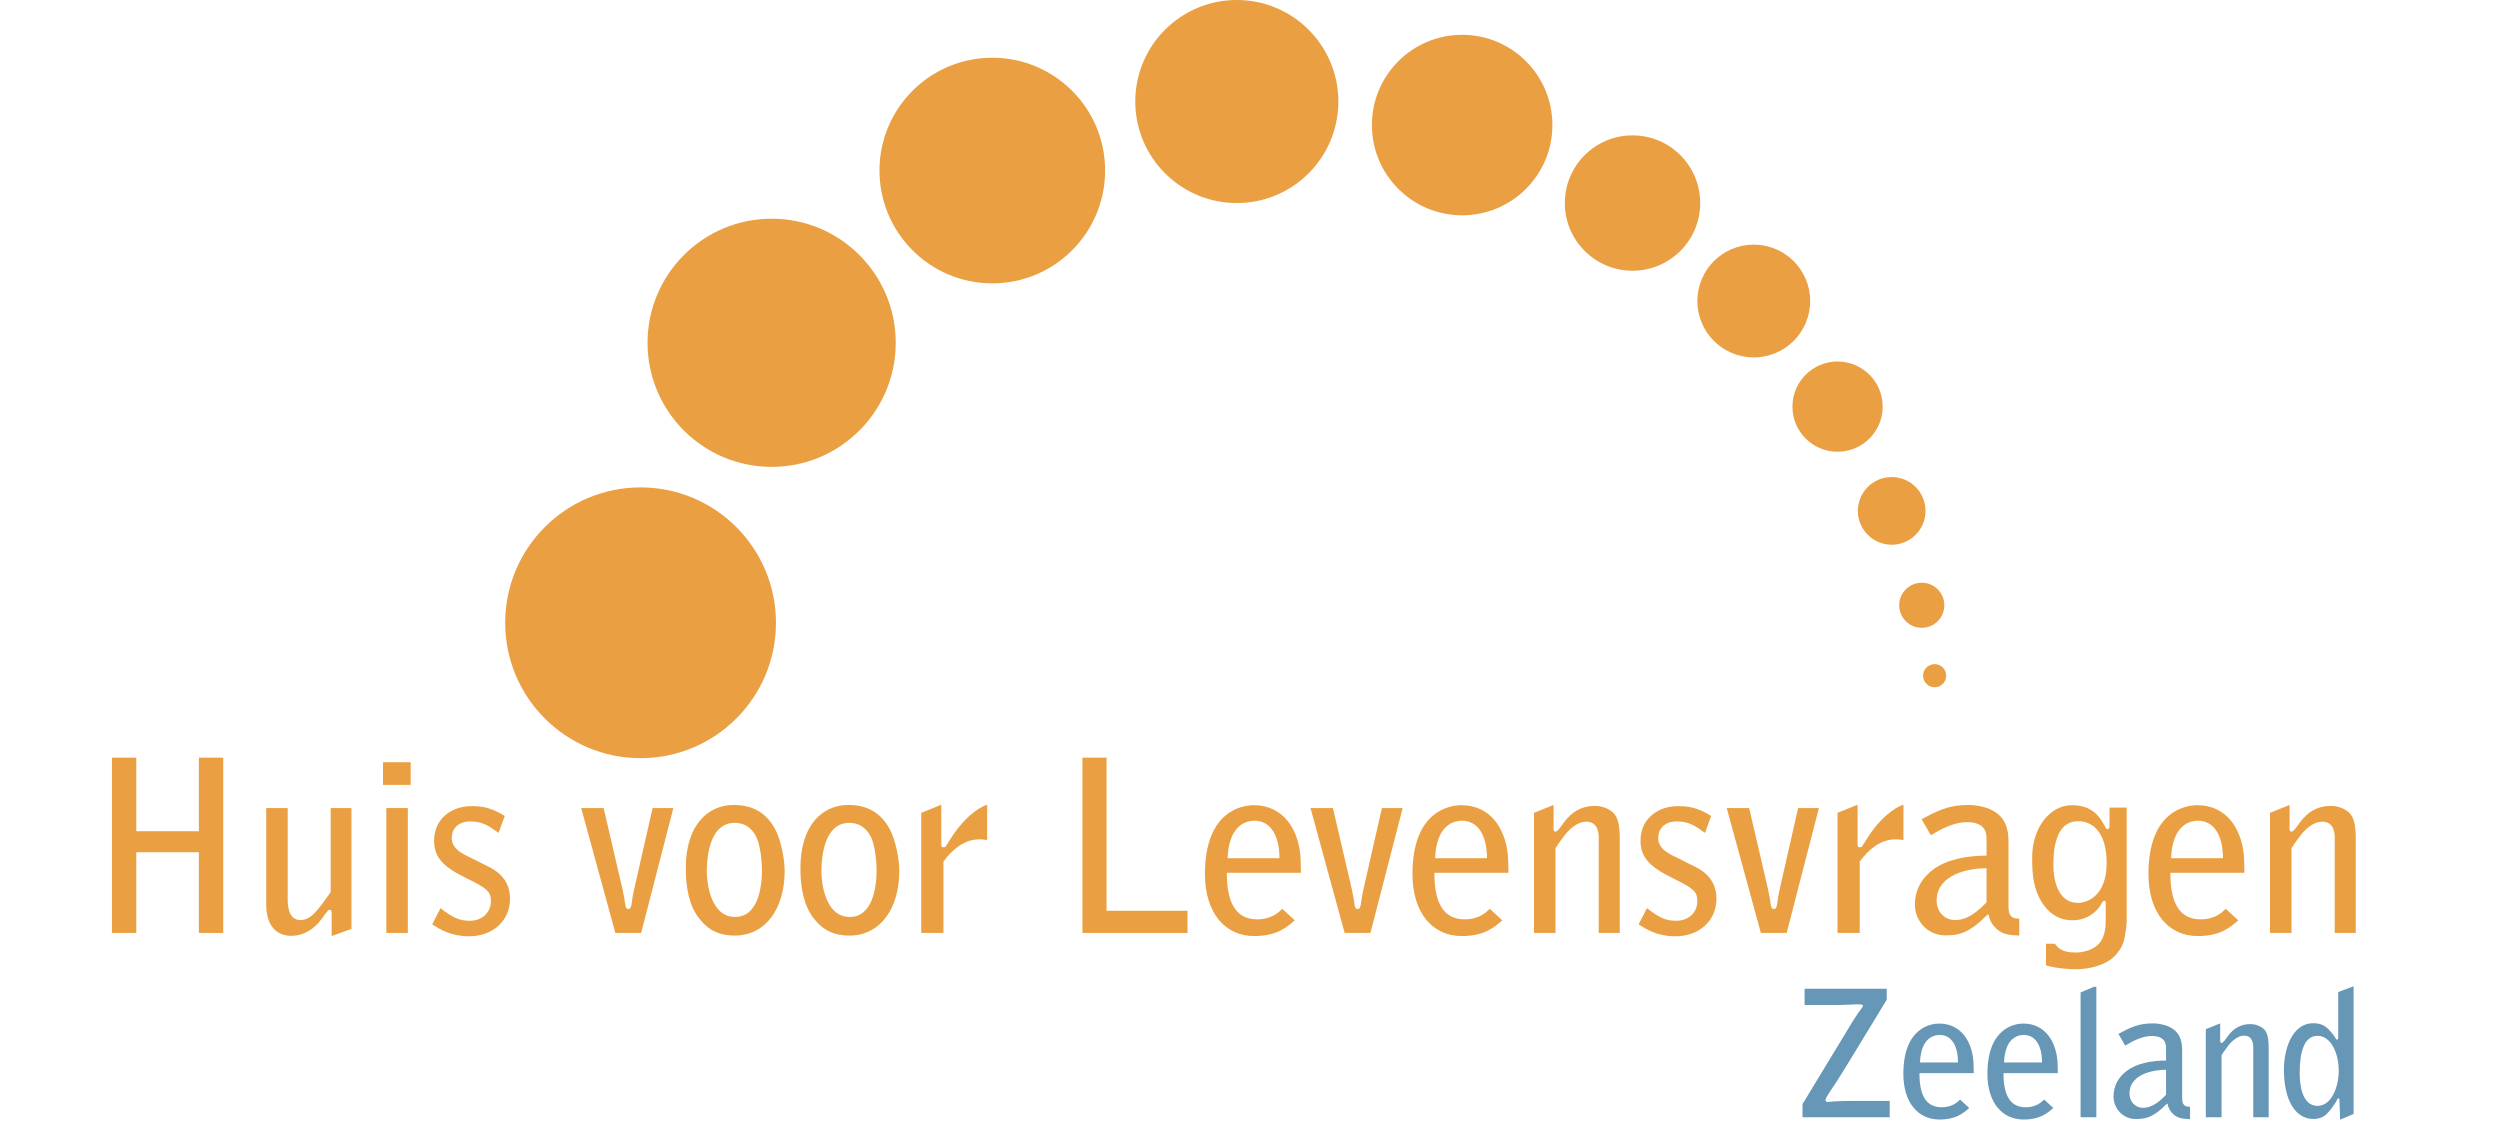 <?xml version="1.0" encoding="UTF-8" standalone="no"?>
<!DOCTYPE svg PUBLIC "-//W3C//DTD SVG 1.1//EN" "http://www.w3.org/Graphics/SVG/1.1/DTD/svg11.dtd">
<svg width="100%" height="100%" viewBox="0 0 178 80" version="1.1" xmlns="http://www.w3.org/2000/svg" xmlns:xlink="http://www.w3.org/1999/xlink" xml:space="preserve" xmlns:serif="http://www.serif.com/" style="fill-rule:evenodd;clip-rule:evenodd;stroke-linejoin:round;stroke-miterlimit:2;">
    <g transform="matrix(4.167,0,0,4.167,0,0)">
        <g transform="matrix(0.038,0,0,0.038,-0.137,-0.02)">
            <path d="M53.941,341.208L64.893,341.208L64.893,374.281L93.03,374.281L93.03,341.208L103.982,341.208L103.982,420.028L93.03,420.028L93.03,383.733L64.893,383.733L64.893,420.028L53.941,420.028L53.941,341.208Z" style="fill:rgb(234,160,66);fill-rule:nonzero;"/>
        </g>
        <g transform="matrix(0.038,0,0,0.038,-0.137,-0.02)">
            <path d="M152.731,421.423L152.731,411.008C152.731,410.577 152.513,409.611 152.084,409.611C151.656,409.611 151.441,409.611 151.118,409.933C149.829,411.329 148.219,413.908 146.61,415.734C143.279,419.276 139.091,421.318 134.583,421.318C128.459,421.318 123.308,417.45 123.308,407.14L123.308,363.867L132.97,363.867L132.97,404.35C132.97,407.14 132.97,414.231 138.768,414.231C143.494,414.231 146.824,409.396 152.299,401.666L152.299,363.867L161.641,363.867L161.641,418.202L152.731,421.423Z" style="fill:rgb(234,160,66);fill-rule:nonzero;"/>
        </g>
        <g transform="matrix(0.038,0,0,0.038,-0.137,-0.02)">
            <path d="M177.316,363.867L186.982,363.867L186.982,420.028L177.316,420.028L177.316,363.867ZM175.815,343.249L188.271,343.249L188.271,353.449L175.815,353.449L175.815,343.249Z" style="fill:rgb(234,160,66);fill-rule:nonzero;"/>
        </g>
        <g transform="matrix(0.038,0,0,0.038,-0.137,-0.02)">
            <path d="M227.786,375.033C223.598,372.029 220.699,369.879 215.112,369.879C209.206,369.879 206.736,373.638 206.736,377.289C206.736,381.477 210.067,383.624 213.503,385.342L222.522,389.853C225.636,391.357 232.94,395.007 232.94,404.565C232.94,414.55 225.207,421.532 214.469,421.532C206.307,421.532 201.262,418.31 197.931,416.163L201.69,408.862C207.059,413.156 210.281,414.55 214.792,414.55C220.913,414.55 224.35,410.363 224.35,405.746C224.35,401.129 222.094,399.734 212.965,395.222C202.657,390.176 198.791,385.88 198.791,378.469C198.791,368.698 206.63,363.006 215.544,363.006C219.515,363.006 223.812,363.22 230.576,367.409L227.786,375.033Z" style="fill:rgb(234,160,66);fill-rule:nonzero;"/>
        </g>
        <g transform="matrix(0.038,0,0,0.038,-0.137,-0.02)">
            <path d="M306.386,363.867L291.892,420.028L280.293,420.028L264.936,363.867L275.031,363.867L283.515,400.377C283.73,401.237 284.05,403.275 284.373,404.779C284.587,405.854 284.696,407.573 285.019,408.43C285.124,408.644 285.339,409.182 285.768,409.182L286.52,409.182C286.952,409.182 287.166,408.644 287.272,408.324C287.704,407.25 287.809,405.208 288.024,404.027C288.238,402.738 288.561,401.452 288.776,400.268L297.043,363.867L306.386,363.867Z" style="fill:rgb(234,160,66);fill-rule:nonzero;"/>
        </g>
        <g transform="matrix(0.038,0,0,0.038,-0.137,-0.02)">
            <path d="M321.417,392.646C321.417,396.94 322.921,412.833 334.087,412.833C344.397,412.833 346.223,399.734 346.223,391.68C346.223,387.921 345.578,382.014 344.288,378.364C343.001,374.714 340.637,372.348 338.061,371.277C336.772,370.739 335.377,370.525 333.979,370.525C323.35,370.525 321.417,383.947 321.417,392.646ZM333.55,362.468C344.182,362.468 349.336,368.055 352.236,373.529C354.814,378.469 356.423,386.74 356.423,392.214C356.423,409.076 347.832,421.209 333.979,421.209C324.207,421.209 320.128,416.163 317.981,413.479C313.792,408.215 311.966,400.591 311.966,390.928C311.966,371.382 321.954,362.468 333.55,362.468Z" style="fill:rgb(234,160,66);fill-rule:nonzero;"/>
        </g>
        <g transform="matrix(0.038,0,0,0.038,-0.137,-0.02)">
            <path d="M372.959,392.646C372.959,396.94 374.462,412.833 385.629,412.833C395.938,412.833 397.765,399.734 397.765,391.68C397.765,387.921 397.119,382.014 395.832,378.364C394.543,374.714 392.178,372.348 389.603,371.277C388.314,370.739 386.918,370.525 385.524,370.525C374.891,370.525 372.959,383.947 372.959,392.646ZM385.091,362.468C395.724,362.468 400.878,368.055 403.777,373.529C406.356,378.469 407.965,386.74 407.965,392.214C407.965,409.076 399.374,421.209 385.524,421.209C375.749,421.209 371.669,416.163 369.523,413.479C365.334,408.215 363.507,400.591 363.507,390.928C363.507,371.382 373.494,362.468 385.091,362.468Z" style="fill:rgb(234,160,66);fill-rule:nonzero;"/>
        </g>
        <g transform="matrix(0.038,0,0,0.038,-0.137,-0.02)">
            <path d="M417.839,366.013L426.859,362.363L426.859,380.187C426.859,380.834 427.073,381.477 427.396,381.477L428.577,381.477C429.22,380.725 431.37,377.075 431.905,376.323C439.1,365.585 445.973,362.792 447.476,362.363L447.476,378.256C446.296,378.041 445.116,377.935 443.935,377.935C437.276,377.935 431.798,382.443 427.825,387.921L427.825,420.028L417.839,420.028L417.839,366.013Z" style="fill:rgb(234,160,66);fill-rule:nonzero;"/>
        </g>
        <g transform="matrix(0.038,0,0,0.038,-0.137,-0.02)">
            <path d="M490.322,341.208L501.164,341.208L501.164,410.043L537.57,410.043L537.57,420.028L490.322,420.028L490.322,341.208Z" style="fill:rgb(234,160,66);fill-rule:nonzero;"/>
        </g>
        <g transform="matrix(0.038,0,0,0.038,-0.137,-0.02)">
            <path d="M578.909,386.417C578.909,376.752 575.258,369.558 567.632,369.558C563.015,369.558 559.365,372.348 557.537,376.646C555.82,380.725 555.714,384.485 555.605,386.417L578.909,386.417ZM588.575,392.966L555.282,392.966C555.176,405.531 558.828,413.908 568.813,413.908C575.368,413.908 578.48,410.795 580.199,409.182L585.782,414.337C582.131,417.558 577.728,421.423 567.524,421.423C554.531,421.423 545.405,411.114 545.405,393.505C545.405,364.938 562.372,362.578 567.418,362.578C580.951,362.578 588.143,374.067 588.466,387.812L588.575,392.966Z" style="fill:rgb(234,160,66);fill-rule:nonzero;"/>
        </g>
        <g transform="matrix(0.038,0,0,0.038,-0.137,-0.02)">
            <path d="M634.316,363.867L619.822,420.028L608.223,420.028L592.866,363.867L602.96,363.867L611.446,400.377C611.66,401.237 611.98,403.275 612.303,404.779C612.517,405.854 612.625,407.573 612.949,408.43C613.055,408.644 613.269,409.182 613.698,409.182L614.45,409.182C614.881,409.182 615.096,408.644 615.202,408.324C615.633,407.25 615.739,405.208 615.953,404.027C616.167,402.738 616.491,401.452 616.705,400.268L624.973,363.867L634.316,363.867Z" style="fill:rgb(234,160,66);fill-rule:nonzero;"/>
        </g>
        <g transform="matrix(0.038,0,0,0.038,-0.137,-0.02)">
            <path d="M672.217,386.417C672.217,376.752 668.567,369.558 660.943,369.558C656.326,369.558 652.675,372.348 650.848,376.646C649.129,380.725 649.024,384.485 648.915,386.417L672.217,386.417ZM681.883,392.966L648.592,392.966C648.487,405.531 652.137,413.908 662.123,413.908C668.675,413.908 671.788,410.795 673.507,409.182L679.09,414.337C675.44,417.558 671.036,421.423 660.833,421.423C647.84,421.423 638.715,411.114 638.715,393.505C638.715,364.938 655.682,362.578 660.728,362.578C674.259,362.578 681.452,374.067 681.775,387.812L681.883,392.966Z" style="fill:rgb(234,160,66);fill-rule:nonzero;"/>
        </g>
        <g transform="matrix(0.038,0,0,0.038,-0.137,-0.02)">
            <path d="M693.37,366.013L702.175,362.468L702.175,373.423C702.175,373.852 702.498,374.499 703.036,374.499C703.57,374.499 704.322,373.638 704.86,372.995L707.006,370.093C710.337,365.585 714.845,362.9 720.537,362.9C723.116,362.9 725.692,363.544 727.838,365.048C730.094,366.551 731.921,369.021 731.921,377.183L731.921,420.028L722.47,420.028L722.47,377.397C722.47,375.894 722.47,369.987 716.886,369.987C711.841,369.987 707.758,375.356 707.221,376C703.893,380.402 703.036,381.906 703.036,382.014L703.036,420.028L693.37,420.028L693.37,366.013Z" style="fill:rgb(234,160,66);fill-rule:nonzero;"/>
        </g>
        <g transform="matrix(0.038,0,0,0.038,-0.137,-0.02)">
            <path d="M770.255,375.033C766.067,372.029 763.168,369.879 757.581,369.879C751.675,369.879 749.205,373.638 749.205,377.289C749.205,381.477 752.536,383.624 755.972,385.342L764.992,389.853C768.105,391.357 775.41,395.007 775.41,404.565C775.41,414.55 767.676,421.532 756.939,421.532C748.777,421.532 743.731,418.31 740.4,416.163L744.16,408.862C749.529,413.156 752.75,414.55 757.261,414.55C763.382,414.55 766.819,410.363 766.819,405.746C766.819,401.129 764.563,399.734 755.435,395.222C745.125,390.176 741.26,385.88 741.26,378.469C741.26,368.698 749.1,363.006 758.013,363.006C761.984,363.006 766.281,363.22 773.045,367.409L770.255,375.033Z" style="fill:rgb(234,160,66);fill-rule:nonzero;"/>
        </g>
        <g transform="matrix(0.038,0,0,0.038,-0.137,-0.02)">
            <path d="M821.473,363.867L806.979,420.028L795.381,420.028L780.023,363.867L790.118,363.867L798.603,400.377C798.817,401.237 799.137,403.275 799.46,404.779C799.675,405.854 799.784,407.573 800.107,408.43C800.212,408.644 800.427,409.182 800.856,409.182L801.607,409.182C802.039,409.182 802.253,408.644 802.359,408.324C802.791,407.25 802.897,405.208 803.111,404.027C803.326,402.738 803.649,401.452 803.863,400.268L812.13,363.867L821.473,363.867Z" style="fill:rgb(234,160,66);fill-rule:nonzero;"/>
        </g>
        <g transform="matrix(0.038,0,0,0.038,-0.137,-0.02)">
            <path d="M829.846,366.013L838.866,362.363L838.866,380.187C838.866,380.834 839.08,381.477 839.404,381.477L840.584,381.477C841.227,380.725 843.377,377.075 843.914,376.323C851.108,365.585 857.98,362.792 859.484,362.363L859.484,378.256C858.303,378.041 857.122,377.935 855.939,377.935C849.284,377.935 843.806,382.443 839.832,387.921L839.832,420.028L829.846,420.028L829.846,366.013Z" style="fill:rgb(234,160,66);fill-rule:nonzero;"/>
        </g>
        <g transform="matrix(0.038,0,0,0.038,-0.137,-0.02)">
            <path d="M896.848,390.928C885.036,391.034 874.407,395.546 874.407,405.425C874.407,410.148 877.628,414.231 882.784,414.231C889.009,414.231 893.95,409.182 896.848,406.283L896.848,390.928ZM906.729,407.464C906.729,410.363 906.729,413.798 911.56,413.585L911.56,421.209C906.837,420.995 903.506,420.672 900.608,417.45C899.747,416.592 898.138,414.445 897.815,411.866L897.495,411.652C896.848,412.081 894.487,414.55 893.95,414.982C887.505,420.566 883.318,421.103 878.272,421.103C870.325,421.103 864.632,414.55 864.632,407.358C864.632,400.377 867.963,395.117 872.903,391.463C879.024,386.955 887.615,385.342 896.848,385.236L896.848,377.935C896.848,375.679 896.848,370.202 888.043,370.202C882.46,370.202 876.662,373.1 871.828,376.108L867.64,368.913C874.621,365.156 879.666,362.468 888.686,362.468C892.661,362.468 898.138,363.544 901.574,366.228C905.548,369.341 906.729,373.529 906.729,379.116L906.729,407.464Z" style="fill:rgb(234,160,66);fill-rule:nonzero;"/>
        </g>
        <g transform="matrix(0.038,0,0,0.038,-0.137,-0.02)">
            <path d="M950.86,388.459C950.86,375.356 944.953,369.773 938.081,369.773C926.914,369.773 926.914,385.022 926.914,389.959C926.914,393.505 927.772,406.498 937.975,406.498C941.626,406.498 950.86,403.922 950.86,388.459ZM952.15,363.652L959.879,363.652L959.879,414.231C959.879,417.343 958.913,422.607 958.593,423.679C958.485,424.216 956.443,430.875 949.25,433.882C947.746,434.525 943.45,436.352 936.794,436.352C934.968,436.352 929.17,436.134 923.583,434.631L923.583,424.86L927.558,424.86C929.061,426.793 930.78,428.834 936.901,428.834C942.163,428.834 945.491,426.472 945.814,426.257C950.431,423.036 950.431,416.806 950.431,414.231L950.431,406.069L950.002,405.531C949.25,405.531 949.142,405.746 948.175,407.464C947.209,409.182 943.236,414.337 935.397,414.337C928.095,414.337 923.264,409.611 920.579,404.242C917.572,398.23 917.358,391.894 917.358,386.094C917.358,372.672 925.411,362.578 935.182,362.578C943.773,362.578 947.423,367.089 949.679,371.382C950.539,372.886 950.539,373.1 951.183,373.423C951.612,373.21 952.15,372.995 952.15,372.029L952.15,363.652Z" style="fill:rgb(234,160,66);fill-rule:nonzero;"/>
        </g>
        <g transform="matrix(0.038,0,0,0.038,-0.137,-0.02)">
            <path d="M1003.15,386.417C1003.15,376.752 999.502,369.558 991.878,369.558C987.261,369.558 983.611,372.348 981.784,376.646C980.066,380.725 979.959,384.485 979.851,386.417L1003.15,386.417ZM1012.82,392.966L979.528,392.966C979.422,405.531 983.073,413.908 993.059,413.908C999.612,413.908 1002.72,410.795 1004.44,409.182L1010.03,414.337C1006.38,417.558 1001.97,421.423 991.769,421.423C978.776,421.423 969.651,411.114 969.651,393.505C969.651,364.938 986.618,362.578 991.663,362.578C1005.19,362.578 1012.39,374.067 1012.71,387.812L1012.82,392.966Z" style="fill:rgb(234,160,66);fill-rule:nonzero;"/>
        </g>
        <g transform="matrix(0.038,0,0,0.038,-0.137,-0.02)">
            <path d="M1024.31,366.013L1033.11,362.468L1033.11,373.423C1033.11,373.852 1033.43,374.499 1033.97,374.499C1034.51,374.499 1035.26,373.638 1035.8,372.995L1037.94,370.093C1041.27,365.585 1045.78,362.9 1051.47,362.9C1054.05,362.9 1056.63,363.544 1058.77,365.048C1061.03,366.551 1062.86,369.021 1062.86,377.183L1062.86,420.028L1053.41,420.028L1053.41,377.397C1053.41,375.894 1053.41,369.987 1047.82,369.987C1042.78,369.987 1038.69,375.356 1038.16,376C1034.83,380.402 1033.97,381.906 1033.97,382.014L1033.97,420.028L1024.31,420.028L1024.31,366.013Z" style="fill:rgb(234,160,66);fill-rule:nonzero;"/>
        </g>
        <g transform="matrix(0.038,0,0,0.038,-0.137,-0.02)">
            <path d="M814.097,496.991L836.93,459.353C837.719,458.091 838.505,456.911 839.372,455.653C839.767,455.1 840.476,454.236 840.867,453.605C841.106,453.369 841.261,453.052 841.342,452.739C841.261,452.58 841.106,452.343 840.711,452.266C840.317,452.108 839.372,452.108 838.742,452.108C837.797,452.108 833.072,452.424 830.71,452.424L815.041,452.424L815.041,445.101L851.971,445.101L851.971,450.06L834.569,478.644C830.71,485.023 828.585,488.252 826.066,491.952C824.568,494.316 824.568,494.393 824.412,495.416L824.726,495.81C825.199,496.125 825.67,496.047 826.066,495.968C826.932,495.81 828.268,495.81 829.135,495.733C831.105,495.652 832.994,495.574 834.883,495.574L853.31,495.574L853.31,502.897L814.097,502.897L814.097,496.991Z" style="fill:rgb(102,151,183);fill-rule:nonzero;"/>
        </g>
        <g transform="matrix(0.038,0,0,0.038,-0.137,-0.02)">
            <path d="M884.02,478.25C884.02,471.163 881.341,465.887 875.752,465.887C872.366,465.887 869.687,467.934 868.348,471.086C867.09,474.077 867.009,476.833 866.931,478.25L884.02,478.25ZM891.107,483.053L866.696,483.053C866.618,492.268 869.292,498.408 876.616,498.408C881.419,498.408 883.703,496.125 884.964,494.944L889.059,498.724C886.381,501.086 883.153,503.92 875.671,503.92C866.145,503.92 859.45,496.36 859.45,483.448C859.45,462.504 871.893,460.77 875.593,460.77C885.514,460.77 890.789,469.196 891.026,479.275L891.107,483.053Z" style="fill:rgb(102,151,183);fill-rule:nonzero;"/>
        </g>
        <g transform="matrix(0.038,0,0,0.038,-0.137,-0.02)">
            <path d="M921.816,478.25C921.816,471.163 919.138,465.887 913.548,465.887C910.161,465.887 907.484,467.934 906.144,471.086C904.886,474.077 904.805,476.833 904.728,478.25L921.816,478.25ZM928.903,483.053L904.492,483.053C904.413,492.268 907.089,498.408 914.412,498.408C919.215,498.408 921.499,496.125 922.76,494.944L926.856,498.724C924.177,501.086 920.95,503.92 913.467,503.92C903.942,503.92 897.246,496.36 897.246,483.448C897.246,462.504 909.69,460.77 913.39,460.77C923.31,460.77 928.586,469.196 928.823,479.275L928.903,483.053Z" style="fill:rgb(102,151,183);fill-rule:nonzero;"/>
        </g>
        <g transform="matrix(0.038,0,0,0.038,-0.137,-0.02)">
            <path d="M939.137,446.755L945.203,444.235L946.224,444.235L946.224,502.897L939.137,502.897L939.137,446.755Z" style="fill:rgb(102,151,183);fill-rule:nonzero;"/>
        </g>
        <g transform="matrix(0.038,0,0,0.038,-0.137,-0.02)">
            <path d="M977.564,481.558C968.906,481.636 961.11,484.945 961.11,492.188C961.11,495.652 963.471,498.644 967.249,498.644C971.817,498.644 975.439,494.944 977.564,492.818L977.564,481.558ZM984.81,493.685C984.81,495.81 984.81,498.33 988.352,498.172L988.352,503.764C984.887,503.606 982.449,503.37 980.32,501.008C979.693,500.378 978.509,498.802 978.273,496.914L978.036,496.755C977.564,497.072 975.833,498.881 975.439,499.197C970.713,503.292 967.644,503.683 963.944,503.683C958.115,503.683 953.942,498.881 953.942,493.604C953.942,488.487 956.384,484.629 960.007,481.954C964.494,478.644 970.794,477.464 977.564,477.386L977.564,472.03C977.564,470.377 977.564,466.363 971.108,466.363C967.013,466.363 962.763,468.488 959.217,470.69L956.148,465.415C961.265,462.659 964.965,460.692 971.58,460.692C974.495,460.692 978.509,461.478 981.032,463.448C983.943,465.732 984.81,468.801 984.81,472.896L984.81,493.685Z" style="fill:rgb(102,151,183);fill-rule:nonzero;"/>
        </g>
        <g transform="matrix(0.038,0,0,0.038,-0.137,-0.02)">
            <path d="M995.442,463.29L1001.9,460.692L1001.9,468.724C1001.9,469.038 1002.14,469.509 1002.53,469.509C1002.92,469.509 1003.47,468.88 1003.87,468.407L1005.44,466.282C1007.89,462.976 1011.19,461.006 1015.36,461.006C1017.26,461.006 1019.14,461.478 1020.72,462.582C1022.37,463.684 1023.71,465.496 1023.71,471.48L1023.71,502.897L1016.78,502.897L1016.78,471.638C1016.78,470.535 1016.78,466.204 1012.69,466.204C1008.99,466.204 1005.99,470.14 1005.6,470.613C1003.16,473.841 1002.53,474.944 1002.53,475.022L1002.53,502.897L995.442,502.897L995.442,463.29Z" style="fill:rgb(102,151,183);fill-rule:nonzero;"/>
        </g>
        <g transform="matrix(0.038,0,0,0.038,-0.137,-0.02)">
            <path d="M1045.68,497.78C1052.06,497.78 1055.21,489.037 1055.21,482.109C1055.21,473.055 1051.11,466.282 1045.76,466.282C1039.7,466.282 1037.65,473.369 1037.65,483.053C1037.65,486.675 1038.12,497.78 1045.68,497.78ZM1061.9,443.999L1061.9,501.4L1055.84,504.001L1055.52,494.944C1055.52,494.63 1055.29,494.393 1055.05,494.393C1054.66,494.393 1054.5,494.944 1054.11,495.733C1053.87,496.283 1050.64,501.322 1048.28,502.584C1047.26,503.133 1045.6,503.683 1043.95,503.683C1035.29,503.683 1030.56,494.63 1030.56,481.4C1030.56,472.661 1034.03,460.612 1043.79,460.612C1048.59,460.612 1050.4,462.895 1052.77,465.809C1053,466.124 1053.24,466.518 1053.48,466.835C1053.63,467.071 1054.03,468.015 1054.42,468.015C1054.73,468.015 1054.97,467.621 1054.97,467.149L1054.97,446.596L1061.9,443.999Z" style="fill:rgb(102,151,183);fill-rule:nonzero;"/>
        </g>
        <g transform="matrix(0.038,0,0,0.038,-0.137,-0.02)">
            <path d="M352.515,280.561C352.515,314.182 325.26,341.436 291.64,341.436C258.019,341.436 230.765,314.182 230.765,280.561C230.765,246.941 258.019,219.686 291.64,219.686C325.26,219.686 352.515,246.941 352.515,280.561Z" style="fill:rgb(234,160,66);fill-rule:nonzero;"/>
        </g>
        <g transform="matrix(0.038,0,0,0.038,-0.137,-0.02)">
            <path d="M406.375,154.662C406.375,185.481 381.392,210.464 350.573,210.464C319.754,210.464 294.771,185.481 294.771,154.662C294.771,123.843 319.754,98.86 350.573,98.86C381.392,98.86 406.375,123.843 406.375,154.662Z" style="fill:rgb(234,160,66);fill-rule:nonzero;"/>
        </g>
        <g transform="matrix(0.038,0,0,0.038,-0.137,-0.02)">
            <path d="M500.521,77.211C500.521,105.228 477.808,127.94 449.791,127.94C421.774,127.94 399.062,105.228 399.062,77.211C399.062,49.194 421.774,26.482 449.791,26.482C477.808,26.482 500.521,49.194 500.521,77.211Z" style="fill:rgb(234,160,66);fill-rule:nonzero;"/>
        </g>
        <g transform="matrix(0.038,0,0,0.038,-0.137,-0.02)">
            <path d="M701.641,56.759C701.641,79.172 683.471,97.342 661.057,97.342C638.644,97.342 620.474,79.172 620.474,56.759C620.474,34.345 638.644,16.175 661.057,16.175C683.471,16.175 701.641,34.345 701.641,56.759Z" style="fill:rgb(234,160,66);fill-rule:nonzero;"/>
        </g>
        <g transform="matrix(0.038,0,0,0.038,-0.137,-0.02)">
            <path d="M605.396,46.172C605.396,71.387 584.955,91.828 559.74,91.828C534.525,91.828 514.083,71.387 514.083,46.172C514.083,20.957 534.525,0.515 559.74,0.515C584.955,0.515 605.396,20.957 605.396,46.172Z" style="fill:rgb(234,160,66);fill-rule:nonzero;"/>
        </g>
        <g transform="matrix(0.038,0,0,0.038,-0.137,-0.02)">
            <path d="M768.104,91.828C768.104,108.637 754.477,122.265 737.666,122.265C720.856,122.265 707.229,108.637 707.229,91.828C707.229,75.018 720.856,61.391 737.666,61.391C754.477,61.391 768.104,75.018 768.104,91.828Z" style="fill:rgb(234,160,66);fill-rule:nonzero;"/>
        </g>
        <g transform="matrix(0.038,0,0,0.038,-0.137,-0.02)">
            <path d="M817.545,135.881C817.545,149.889 806.189,161.245 792.181,161.245C778.172,161.245 766.816,149.889 766.816,135.881C766.816,121.872 778.172,110.516 792.181,110.516C806.189,110.516 817.545,121.872 817.545,135.881Z" style="fill:rgb(234,160,66);fill-rule:nonzero;"/>
        </g>
        <g transform="matrix(0.038,0,0,0.038,-0.137,-0.02)">
            <path d="M850.153,183.366C850.153,194.572 841.068,203.657 829.861,203.657C818.654,203.657 809.569,194.572 809.569,183.366C809.569,172.159 818.654,163.074 829.861,163.074C841.068,163.074 850.153,172.159 850.153,183.366Z" style="fill:rgb(234,160,66);fill-rule:nonzero;"/>
        </g>
        <g transform="matrix(0.038,0,0,0.038,-0.137,-0.02)">
            <path d="M869.416,230.248C869.416,238.653 862.603,245.466 854.198,245.466C845.792,245.466 838.979,238.653 838.979,230.248C838.979,221.842 845.792,215.029 854.198,215.029C862.603,215.029 869.416,221.842 869.416,230.248Z" style="fill:rgb(234,160,66);fill-rule:nonzero;"/>
        </g>
        <g transform="matrix(0.038,0,0,0.038,-0.137,-0.02)">
            <path d="M877.869,272.682C877.869,278.286 873.327,282.829 867.723,282.829C862.12,282.829 857.577,278.286 857.577,272.682C857.577,267.079 862.12,262.537 867.723,262.537C873.327,262.537 877.869,267.079 877.869,272.682Z" style="fill:rgb(234,160,66);fill-rule:nonzero;"/>
        </g>
        <g transform="matrix(0.038,0,0,0.038,-0.137,-0.02)">
            <path d="M878.708,304.35C878.708,307.223 876.379,309.552 873.506,309.552C870.633,309.552 868.304,307.223 868.304,304.35C868.304,301.477 870.633,299.148 873.506,299.148C876.379,299.148 878.708,301.477 878.708,304.35Z" style="fill:rgb(234,160,66);fill-rule:nonzero;"/>
        </g>
    </g>
</svg>
